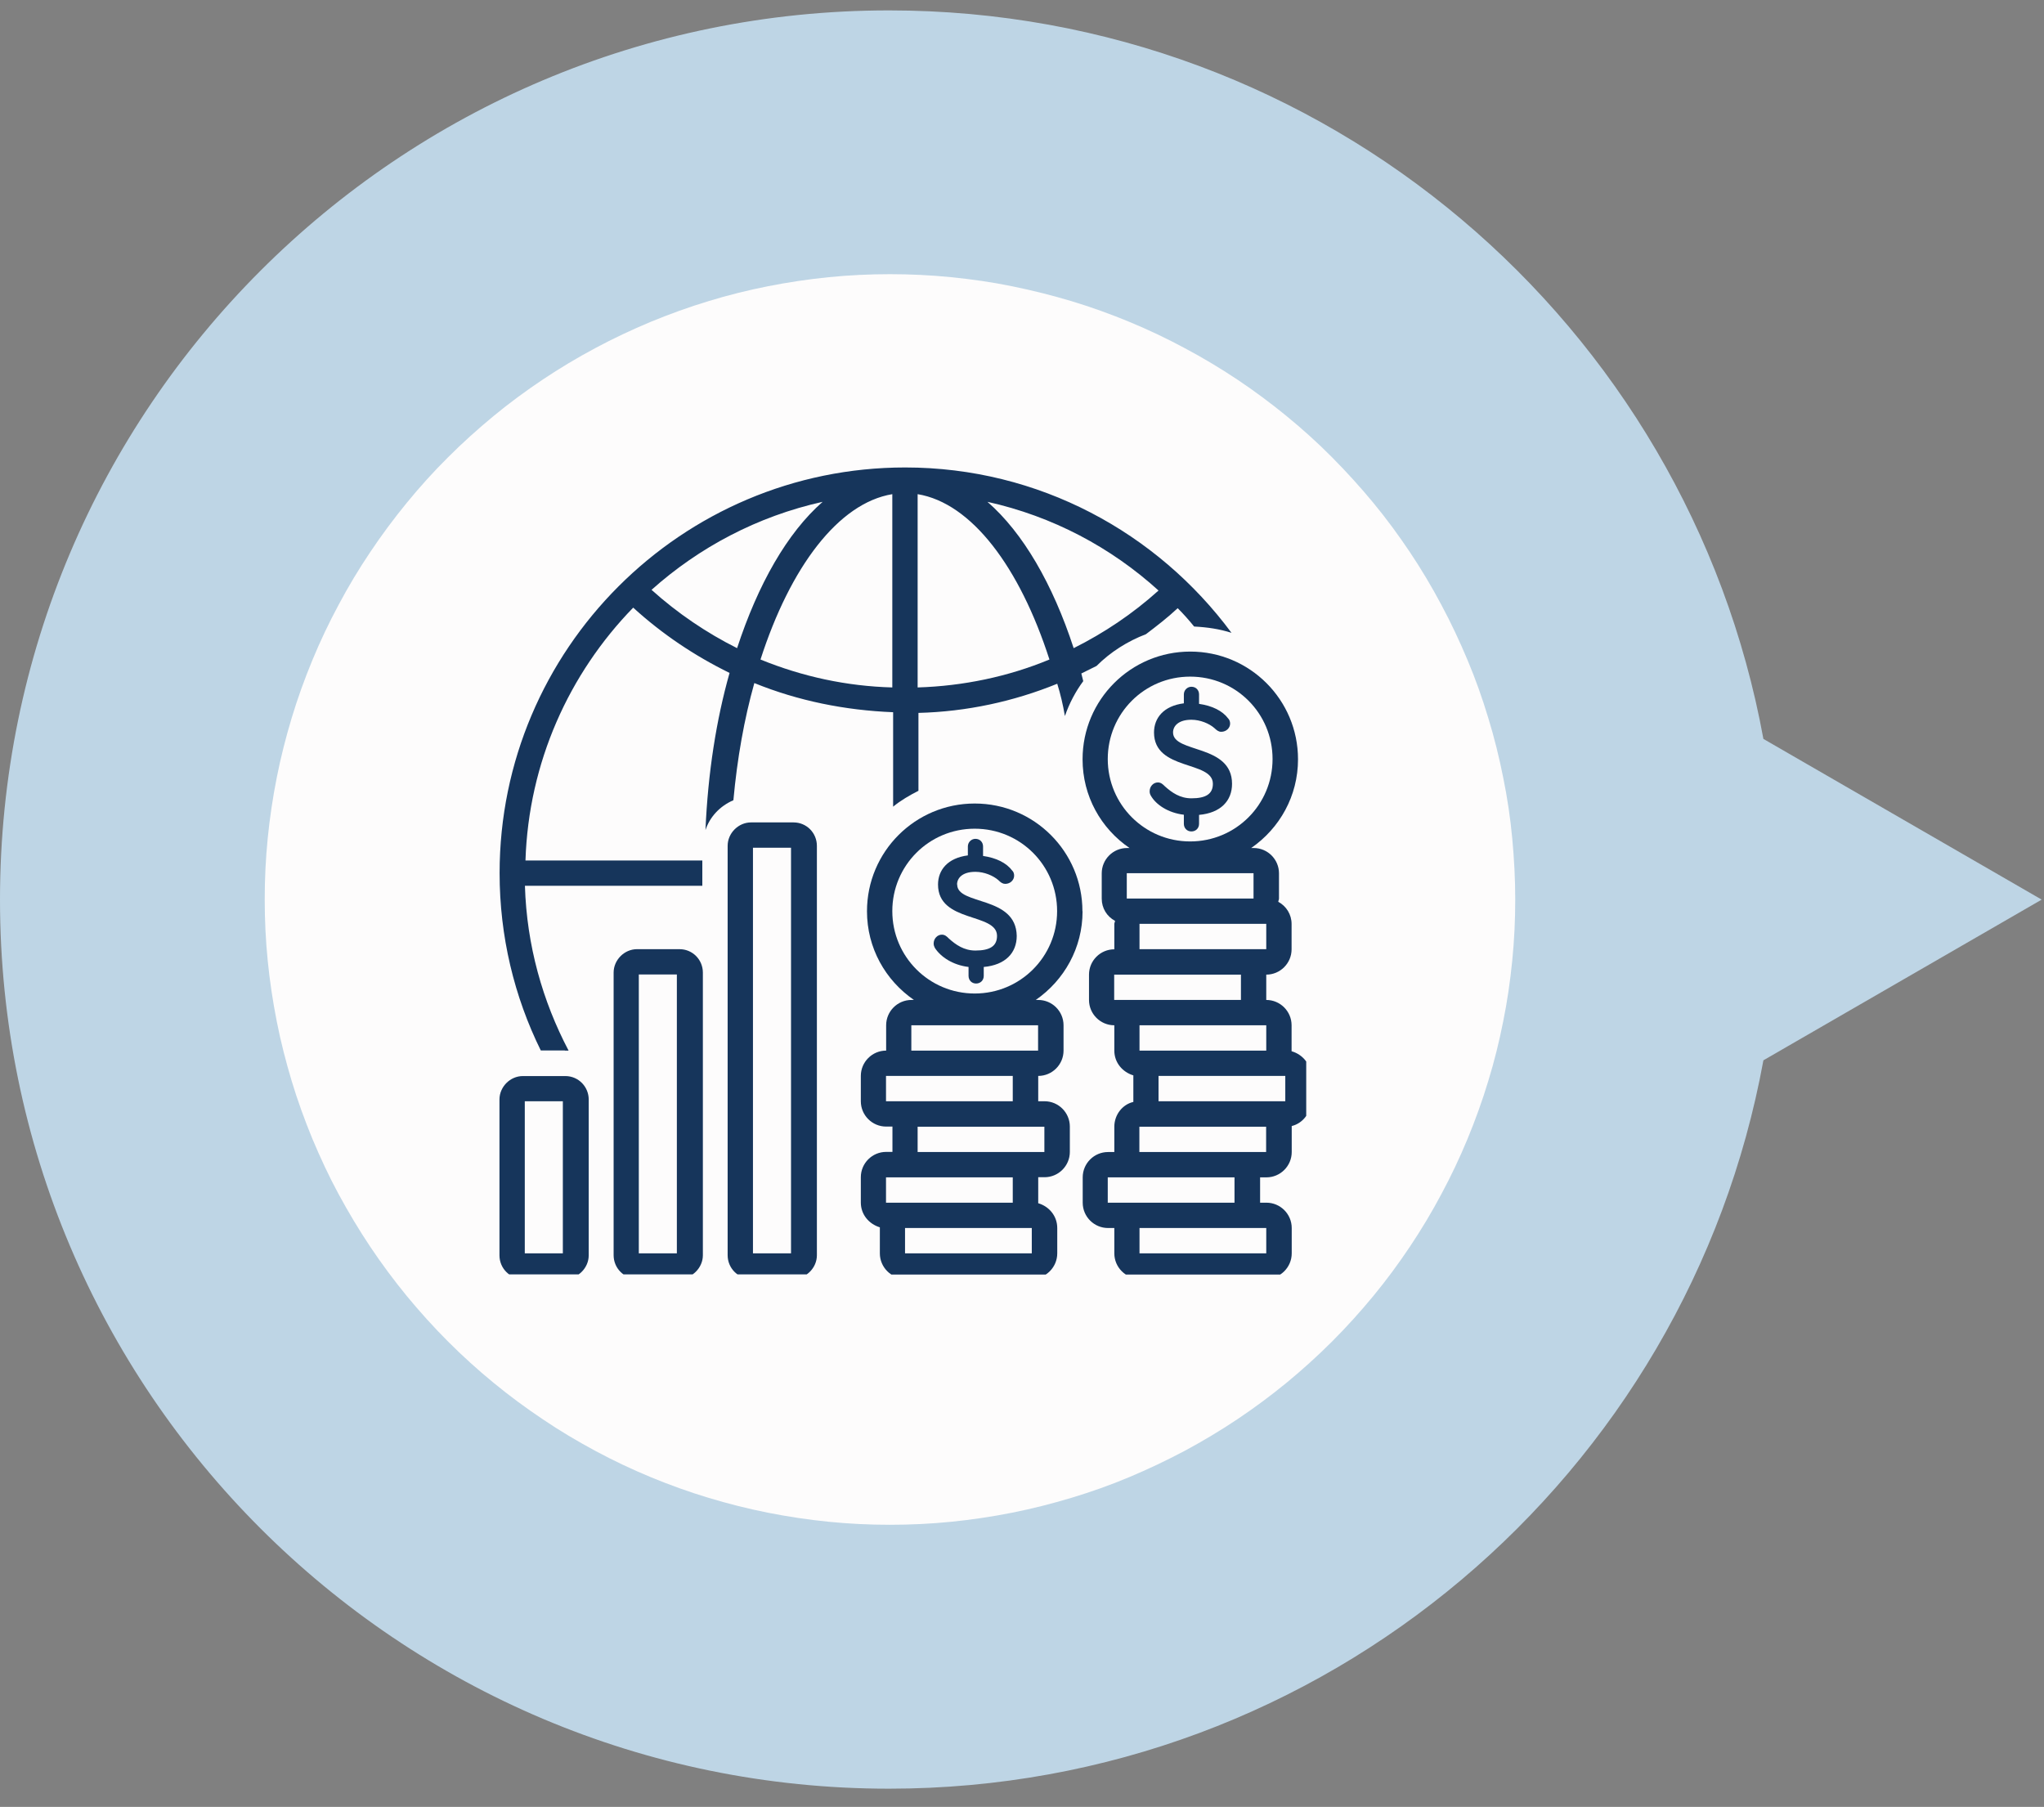 <?xml version="1.0" encoding="UTF-8"?><svg id="Lager_2" data-name="Lager 2" xmlns="http://www.w3.org/2000/svg" xmlns:xlink="http://www.w3.org/1999/xlink" viewBox="0 0 149.33 132"><rect x="0" y="0" width="149.33" height="132" fill="#808080" stroke="none"/><defs><style>
      .cls-1 {
        fill: none;
      }

      .cls-2 {
        clip-path: url(#clippath-1);
      }

      .cls-3 {
        clip-path: url(#clippath-3);
      }

      .cls-4 {
        clip-path: url(#clippath-4);
      }

      .cls-5 {
        clip-path: url(#clippath-2);
      }

      .cls-6 {
        clip-path: url(#clippath-6);
      }

      .cls-7 {
        clip-path: url(#clippath-5);
      }

      .cls-8 {
        fill: #fdfcfc;
      }

      .cls-9 {
        fill: #16355b;
      }

      .cls-10 {
        clip-path: url(#clippath);
      }

      .cls-11 {
        fill: #bed5e5;
      }
    </style><clipPath id="clippath"><rect class="cls-1" width="149.33" height="132"/></clipPath><clipPath id="clippath-1"><rect class="cls-1" x="43.99" y="69.33" width="8" height="23.77"/></clipPath><clipPath id="clippath-2"><rect class="cls-1" x="51.99" y="60" width="8" height="33.1"/></clipPath><clipPath id="clippath-3"><rect class="cls-1" x="62.66" y="58.67" width="17.33" height="34.44"/></clipPath><clipPath id="clippath-4"><rect class="cls-1" x="78.66" y="46.67" width="16.77" height="46.44"/></clipPath><clipPath id="clippath-5"><rect class="cls-1" x="36.49" y="77.33" width="7.51" height="15.77"/></clipPath><clipPath id="clippath-6"><rect class="cls-1" x="36.49" y="34.16" width="54.17" height="43.17"/></clipPath></defs><g id="Lager_1-2" data-name="Lager 1"><g><g class="cls-10"><path class="cls-11" d="m64.95.76C29.08.76 0 29.84 0 65.72s29.08 64.95 64.95 64.95c31.86 0 58.35-22.95 63.88-53.21l20.33-11.74l-20.33-11.74C123.3 23.71 96.82.76 64.95.76z"/></g><path class="cls-8" d="m65.02 20.03c1.49 0 2.99.07 4.48.22s2.97.36 4.43.66c1.47.3 2.92.66 4.35 1.09c1.43.43 2.84.94 4.22 1.51s2.73 1.21 4.05 1.92c1.32.7 2.6 1.47 3.85 2.3c1.24.83 2.44 1.72 3.6 2.67s2.27 1.95 3.32 3.01s2.06 2.17 3.01 3.32s1.84 2.36 2.67 3.6c.83 1.24 1.6 2.53 2.3 3.85c.71 1.32 1.34 2.67 1.92 4.05s1.08 2.79 1.51 4.22c.44 1.43.8 2.89 1.09 4.35c.3 1.46.52 2.94.66 4.43s.22 2.98.22 4.48s-.07 2.99-.22 4.48s-.36 2.96-.66 4.43c-.29 1.47-.65 2.92-1.09 4.35c-.43 1.43-.94 2.84-1.51 4.22c-.57 1.38-1.21 2.73-1.92 4.05c-.7 1.32-1.47 2.6-2.3 3.84c-.83 1.24-1.72 2.45-2.67 3.6s-1.95 2.26-3.01 3.32c-1.06 1.06-2.17 2.06-3.32 3.01c-1.16.95-2.36 1.84-3.6 2.67c-1.24.83-2.53 1.6-3.85 2.31c-1.32.7-2.67 1.34-4.05 1.92s-2.79 1.08-4.22 1.51c-1.43.43-2.88.8-4.35 1.09c-1.46.29-2.94.51-4.43.66c-1.49.15-2.98.22-4.48.22s-2.99-.07-4.48-.22c-1.49-.15-2.96-.37-4.43-.66s-2.92-.66-4.35-1.09s-2.84-.94-4.22-1.51c-1.38-.57-2.73-1.21-4.05-1.92s-2.6-1.47-3.84-2.31c-1.24-.83-2.45-1.72-3.6-2.67c-1.16-.95-2.26-1.95-3.32-3.01c-1.06-1.06-2.06-2.17-3.01-3.32c-.95-1.16-1.84-2.36-2.67-3.6c-.83-1.24-1.6-2.53-2.31-3.84s-1.34-2.67-1.92-4.05c-.57-1.39-1.08-2.79-1.51-4.22c-.43-1.43-.8-2.88-1.09-4.35s-.51-2.94-.66-4.43c-.15-1.49-.22-2.98-.22-4.48s.07-2.99.22-4.48c.15-1.49.37-2.97.66-4.43c.29-1.47.66-2.92 1.09-4.35c.43-1.43.94-2.84 1.51-4.22s1.21-2.73 1.92-4.05c.7-1.32 1.47-2.6 2.31-3.85c.83-1.24 1.72-2.44 2.67-3.6c.95-1.16 1.95-2.27 3.01-3.32c1.06-1.06 2.17-2.06 3.32-3.01s2.36-1.84 3.6-2.67c1.24-.83 2.53-1.6 3.84-2.3c1.32-.71 2.67-1.34 4.05-1.92c1.39-.57 2.79-1.08 4.22-1.51c1.43-.44 2.88-.8 4.35-1.09c1.47-.29 2.94-.51 4.43-.66s2.98-.22 4.48-.22z"/><g class="cls-2"><path class="cls-9" d="m46.54 69.34c-.93 0-1.71.79-1.71 1.71V91.7c0 .93.74 1.71 1.71 1.71h3.1c.92 0 1.71-.79 1.71-1.71V71.05c0-.93-.74-1.71-1.71-1.71h-3.1zm2.91 22.22h-2.78V71.19h2.78v20.37z"/></g><g class="cls-5"><path class="cls-9" d="m54.87 60.08c-.93 0-1.71.79-1.71 1.71V91.7c0 .93.74 1.71 1.71 1.71h3.1c.93 0 1.71-.79 1.71-1.71V61.79c0-.93-.74-1.71-1.71-1.71h-3.1zm2.92 31.48h-2.78V61.93h2.78v29.63z"/></g><g class="cls-3"><path class="cls-9" d="m79.08 66.57c0-4.35-3.52-7.87-7.87-7.87s-7.87 3.52-7.87 7.87c0 2.68 1.34 5.04 3.43 6.48h-.18c-1.02 0-1.85.83-1.85 1.85v1.85c-1.02 0-1.85.83-1.85 1.85v1.85c0 1.02.83 1.85 1.85 1.85h.46v1.85h-.46c-1.02 0-1.85.83-1.85 1.85v1.85c0 .88.6 1.57 1.39 1.81v1.9c0 1.02.83 1.85 1.85 1.85h9.26c1.02 0 1.85-.83 1.85-1.85v-1.85c0-.88-.6-1.58-1.39-1.81V86h.46c1.02 0 1.85-.83 1.85-1.85V82.3c0-1.02-.83-1.85-1.85-1.85h-.46V78.6c1.02 0 1.85-.83 1.85-1.85V74.9c0-1.02-.83-1.85-1.85-1.85h-.18c2.08-1.44 3.42-3.8 3.42-6.48zM64.73 80.45V78.6h9.26v1.85h-9.26zm0 7.41v-1.85h9.26v1.85h-9.26zm1.39 3.7v-1.85h9.26v1.85h-9.26zm10.18-9.25v1.85h-9.26v-1.85h9.26zm-.46-7.41v1.85h-9.26V74.9h9.26zm-4.63-2.32c-3.33 0-6.02-2.69-6.02-6.02s2.68-6.02 6.02-6.02s6.02 2.69 6.02 6.02s-2.69 6.02-6.02 6.02z"/></g><g class="cls-4"><path class="cls-9" d="m94.36 76.8v-1.9c0-1.02-.83-1.85-1.85-1.85V71.2c1.02 0 1.85-.83 1.85-1.85V67.5c0-.69-.38-1.3-.97-1.62c0-.09.05-.14.05-.23V63.8c0-1.02-.83-1.85-1.85-1.85h-.18c2.08-1.44 3.42-3.8 3.42-6.48c0-4.35-3.52-7.87-7.87-7.87s-7.87 3.52-7.87 7.87c0 2.69 1.34 5.05 3.43 6.48h-.18c-1.02 0-1.85.83-1.85 1.85v1.85c0 .69.37 1.3.97 1.62c0 .09-.05.14-.05.23v1.85c-1.02 0-1.85.83-1.85 1.85v1.85c0 1.02.83 1.85 1.85 1.85v1.85c0 .88.6 1.57 1.39 1.81v1.94c-.79.18-1.39.93-1.39 1.81v1.85h-.46c-1.02 0-1.85.83-1.85 1.85v1.85c0 1.02.83 1.85 1.85 1.85h.46v1.85c0 1.02.83 1.85 1.85 1.85h9.26c1.02 0 1.85-.83 1.85-1.85v-1.85c0-1.02-.83-1.85-1.85-1.85h-.46v-1.85h.46c1.02 0 1.85-.83 1.85-1.85v-1.9c.79-.19 1.39-.93 1.39-1.81V78.6c0-.88-.6-1.57-1.39-1.8zm-1.85-.05h-9.26V74.9h9.26v1.85zm0-7.41h-9.26v-1.85h9.26v1.85zM80.93 55.45c0-3.33 2.68-6.02 6.02-6.02s6.02 2.68 6.02 6.02s-2.69 6.02-6.02 6.02s-6.02-2.69-6.02-6.02zm1.39 8.34h9.26v1.85h-9.26v-1.85zm-.92 9.26V71.2h9.26v1.85H81.4zm-.47 14.81v-1.85h9.26v1.85h-9.26zm11.58 1.85v1.85h-9.26v-1.85h9.26zm-9.27-5.55v-1.85h9.26v1.85h-9.26zm1.4-3.71V78.6h9.26v1.85h-9.26z"/></g><path class="cls-9" d="m86.49 59.53v.65c0 .32.23.56.55.56s.56-.23.56-.56v-.65c1.57-.14 2.41-1.02 2.41-2.27c0-2.92-4.31-2.22-4.31-3.75c0-.46.38-.93 1.34-.93c.65 0 1.3.28 1.67.6c.19.18.32.28.51.28c.37 0 .65-.28.65-.6c0-.14-.05-.28-.14-.37c-.42-.56-1.16-.93-2.13-1.07v-.69c0-.32-.23-.56-.56-.56c-.28 0-.55.23-.55.56v.65c-1.48.19-2.18 1.07-2.18 2.13c0 2.82 4.3 2.04 4.3 3.75c0 .74-.51 1.06-1.57 1.06c-.83 0-1.43-.42-1.94-.88c-.14-.14-.28-.28-.51-.28c-.32 0-.6.28-.6.65c0 .14.04.23.09.32c.37.65 1.25 1.25 2.41 1.39z"/><path class="cls-9" d="m69.92 64.62c0-.46.37-.93 1.34-.93c.65 0 1.3.28 1.67.6c.19.19.33.28.51.28c.37 0 .65-.28.65-.6c0-.14-.04-.28-.14-.37c-.42-.56-1.16-.93-2.13-1.07v-.69c0-.32-.23-.56-.56-.56c-.28 0-.55.23-.55.56v.65c-1.48.19-2.18 1.07-2.18 2.13c0 2.82 4.31 2.04 4.31 3.75c0 .74-.51 1.07-1.58 1.07c-.83 0-1.43-.42-1.94-.88c-.14-.14-.28-.28-.51-.28c-.32 0-.6.28-.6.65c0 .14.05.23.09.32c.42.65 1.3 1.25 2.46 1.39v.65c0 .32.23.56.55.56s.56-.23.56-.56v-.65c1.57-.14 2.41-1.02 2.41-2.27c-.05-2.96-4.35-2.22-4.35-3.75z"/><g class="cls-7"><path class="cls-9" d="m38.2 93.42h3.1c.92 0 1.71-.79 1.71-1.71V80.32c0-.92-.74-1.71-1.71-1.71h-3.1c-.93 0-1.71.79-1.71 1.71v11.39c0 .93.74 1.71 1.71 1.71zm.14-12.97h2.78v11.11h-2.78V80.45z"/></g><g class="cls-6"><path class="cls-9" d="m41.26 76.75h.28c-1.9-3.61-3.06-7.69-3.19-12.04h12.96v-1.85H38.39c.23-7.17 3.19-13.66 7.87-18.47c2.13 1.94 4.49 3.52 7.04 4.77c-.97 3.42-1.58 7.31-1.76 11.48c.32-.97 1.06-1.76 2.04-2.18c.28-3.06.79-5.93 1.53-8.56c3.2 1.3 6.62 1.99 10.14 2.13v6.9c.56-.46 1.2-.83 1.85-1.16v-5.69c3.52-.09 6.95-.83 10.14-2.13c.23.74.42 1.53.56 2.36c.32-.93.79-1.81 1.34-2.55L79 49.2l1.11-.55c1.02-1.02 2.27-1.81 3.61-2.32c.79-.6 1.57-1.2 2.32-1.9c.42.42.83.88 1.2 1.34c.97.05 1.85.18 2.73.46c-5.42-7.32-14.07-12.08-23.84-12.08c-16.34 0-29.63 13.29-29.63 29.63c0 4.63 1.07 9.03 3.01 12.96h1.76zm43.38-33.61c-1.9 1.71-3.98 3.1-6.2 4.21c-1.53-4.68-3.7-8.43-6.3-10.69c4.77 1.06 9.03 3.33 12.5 6.48zm-17.6-7.04c3.94.65 7.45 5.32 9.63 12.08c-3.01 1.25-6.3 1.94-9.63 2.04V36.1zm-1.85 0v14.12c-3.33-.09-6.57-.79-9.63-2.04c2.18-6.76 5.69-11.43 9.63-12.08zm-5.09.56c-2.59 2.27-4.72 6.02-6.25 10.69c-2.22-1.11-4.35-2.55-6.25-4.26c3.47-3.1 7.73-5.37 12.5-6.43z"/></g></g></g></svg>